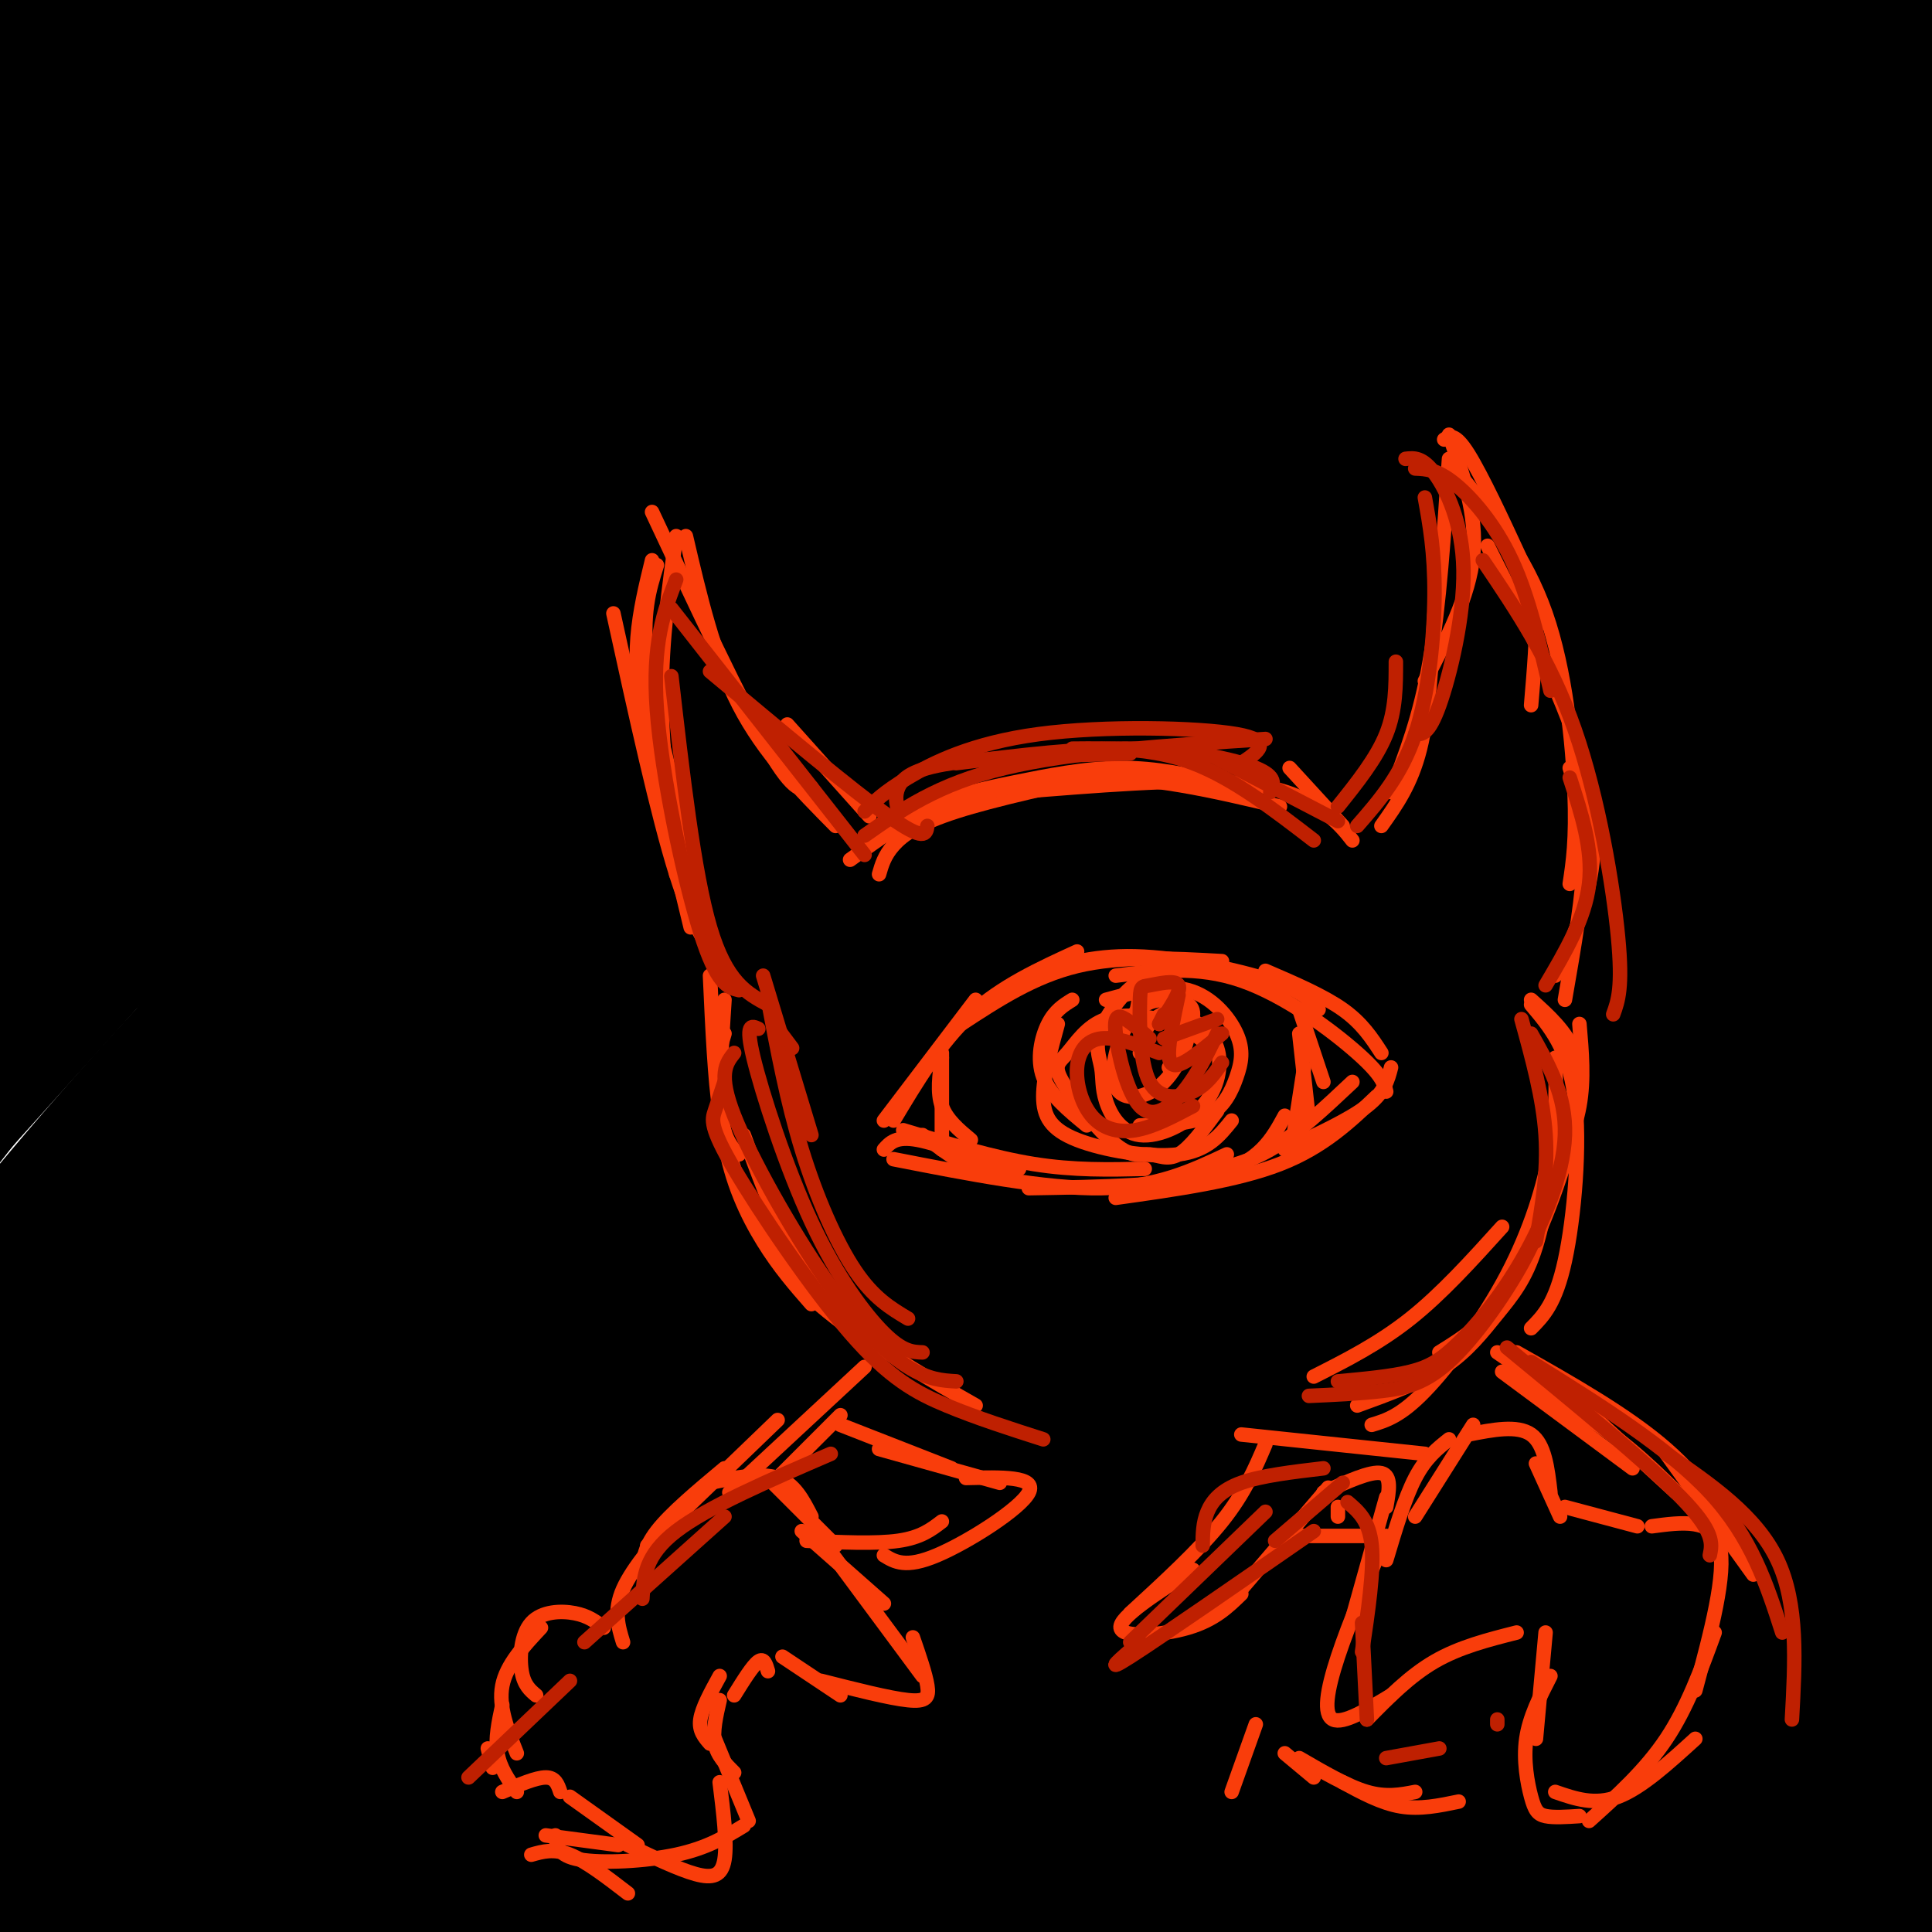 <svg viewBox='0 0 400 400' version='1.1' xmlns='http://www.w3.org/2000/svg' xmlns:xlink='http://www.w3.org/1999/xlink'><g fill='none' stroke='rgb(0,0,0)' stroke-width='28' stroke-linecap='round' stroke-linejoin='round'><path d='M23,39c5.724,-7.551 11.449,-15.102 19,-23c7.551,-7.898 16.929,-16.144 3,-9c-13.929,7.144 -51.167,29.678 -68,40c-16.833,10.322 -13.263,8.433 4,-9c17.263,-17.433 48.218,-50.409 47,-51c-1.218,-0.591 -34.609,31.205 -68,63'/><path d='M-40,50c-11.223,10.647 -5.282,5.765 -3,2c2.282,-3.765 0.904,-6.412 6,-14c5.096,-7.588 16.668,-20.115 27,-31c10.332,-10.885 19.426,-20.127 30,-29c10.574,-8.873 22.627,-17.376 25,-16c2.373,1.376 -4.934,12.632 -18,30c-13.066,17.368 -31.891,40.847 -51,65c-19.109,24.153 -38.504,48.979 -22,37c16.504,-11.979 68.905,-60.764 113,-96c44.095,-35.236 79.884,-56.925 76,-49c-3.884,7.925 -47.442,45.462 -91,83'/><path d='M52,32c-24.273,23.333 -39.454,40.165 -64,73c-24.546,32.835 -58.456,81.673 -55,81c3.456,-0.673 44.278,-50.858 75,-84c30.722,-33.142 51.344,-49.242 81,-73c29.656,-23.758 68.345,-55.173 109,-84c40.655,-28.827 83.275,-55.065 65,-39c-18.275,16.065 -97.445,74.433 -140,107c-42.555,32.567 -48.494,39.331 -71,64c-22.506,24.669 -61.579,67.241 -80,88c-18.421,20.759 -16.190,19.704 -28,37c-11.810,17.296 -37.660,52.942 -26,43c11.660,-9.942 60.830,-65.471 110,-121'/><path d='M28,124c25.686,-28.329 34.901,-38.652 51,-54c16.099,-15.348 39.082,-35.720 60,-53c20.918,-17.280 39.771,-31.467 61,-47c21.229,-15.533 44.833,-32.410 81,-52c36.167,-19.590 84.898,-41.892 72,-30c-12.898,11.892 -87.424,57.980 -145,100c-57.576,42.020 -98.202,79.973 -124,104c-25.798,24.027 -36.769,34.127 -59,60c-22.231,25.873 -55.721,67.519 -72,89c-16.279,21.481 -15.348,22.796 -32,47c-16.652,24.204 -50.888,71.296 -21,41c29.888,-30.296 123.900,-137.981 182,-199c58.100,-61.019 80.286,-75.371 105,-93c24.714,-17.629 51.954,-38.536 76,-56c24.046,-17.464 44.899,-31.485 72,-47c27.101,-15.515 60.450,-32.523 86,-44c25.550,-11.477 43.300,-17.422 49,-19c5.700,-1.578 -0.650,1.211 -7,4'/><path d='M463,-125c-1.142,-0.314 -0.496,-3.100 -32,14c-31.504,17.100 -95.158,54.086 -134,78c-38.842,23.914 -52.872,34.755 -71,48c-18.128,13.245 -40.355,28.893 -74,57c-33.645,28.107 -78.710,68.673 -109,99c-30.290,30.327 -45.805,50.414 -61,70c-15.195,19.586 -30.070,38.669 -46,65c-15.930,26.331 -32.916,59.909 -44,79c-11.084,19.091 -16.265,23.695 21,-19c37.265,-42.695 116.975,-132.688 160,-180c43.025,-47.312 49.364,-51.943 68,-68c18.636,-16.057 49.568,-43.540 75,-65c25.432,-21.460 45.363,-36.899 78,-58c32.637,-21.101 77.980,-47.866 103,-62c25.020,-14.134 29.719,-15.638 51,-24c21.281,-8.362 59.146,-23.580 41,-13c-18.146,10.580 -92.303,46.960 -144,76c-51.697,29.040 -80.933,50.740 -108,71c-27.067,20.260 -51.967,39.080 -77,60c-25.033,20.920 -50.201,43.940 -74,67c-23.799,23.060 -46.228,46.160 -66,69c-19.772,22.840 -36.886,45.420 -54,68'/><path d='M-34,307c-15.230,19.586 -26.304,34.550 -39,57c-12.696,22.450 -27.012,52.384 -34,67c-6.988,14.616 -6.648,13.914 27,-27c33.648,-40.914 100.603,-122.039 154,-181c53.397,-58.961 93.237,-95.758 132,-129c38.763,-33.242 76.448,-62.930 105,-84c28.552,-21.070 47.971,-33.523 62,-42c14.029,-8.477 22.668,-12.976 48,-26c25.332,-13.024 67.355,-34.571 42,-15c-25.355,19.571 -118.090,80.260 -167,114c-48.910,33.740 -53.995,40.532 -69,54c-15.005,13.468 -39.930,33.612 -70,63c-30.070,29.388 -65.287,68.021 -94,103c-28.713,34.979 -50.923,66.304 -67,95c-16.077,28.696 -26.021,54.764 -32,69c-5.979,14.236 -7.994,16.639 22,-19c29.994,-35.639 91.997,-109.319 154,-183'/><path d='M140,223c32.830,-38.507 37.906,-43.275 64,-67c26.094,-23.725 73.206,-66.406 105,-93c31.794,-26.594 48.270,-37.100 65,-48c16.730,-10.900 33.715,-22.194 52,-32c18.285,-9.806 37.870,-18.124 43,-18c5.130,0.124 -4.195,8.691 -51,43c-46.805,34.309 -131.090,94.361 -186,138c-54.910,43.639 -80.445,70.864 -102,95c-21.555,24.136 -39.131,45.181 -55,66c-15.869,20.819 -30.033,41.410 -42,60c-11.967,18.590 -21.739,35.179 -27,49c-5.261,13.821 -6.012,24.875 -12,37c-5.988,12.125 -17.215,25.320 18,-17c35.215,-42.320 116.870,-140.157 161,-191c44.130,-50.843 50.734,-54.694 68,-70c17.266,-15.306 45.193,-42.068 71,-64c25.807,-21.932 49.495,-39.033 67,-51c17.505,-11.967 28.828,-18.799 55,-34c26.172,-15.201 67.192,-38.772 42,-17c-25.192,21.772 -116.596,88.886 -208,156'/><path d='M268,165c-44.401,34.979 -51.402,44.425 -68,62c-16.598,17.575 -42.792,43.279 -63,66c-20.208,22.721 -34.432,42.458 -48,64c-13.568,21.542 -26.482,44.890 -40,66c-13.518,21.110 -27.639,39.981 -5,14c22.639,-25.981 82.039,-96.815 117,-137c34.961,-40.185 45.485,-49.721 64,-67c18.515,-17.279 45.023,-42.300 71,-65c25.977,-22.700 51.425,-43.080 70,-58c18.575,-14.920 30.278,-24.379 60,-41c29.722,-16.621 77.465,-40.402 52,-22c-25.465,18.402 -124.138,78.989 -176,114c-51.862,35.011 -56.915,44.448 -73,62c-16.085,17.552 -43.204,43.220 -65,67c-21.796,23.780 -38.271,45.673 -51,64c-12.729,18.327 -21.712,33.090 -31,50c-9.288,16.910 -18.883,35.968 -3,20c15.883,-15.968 57.242,-66.961 96,-110c38.758,-43.039 74.913,-78.124 106,-106c31.087,-27.876 57.106,-48.544 82,-67c24.894,-18.456 48.664,-34.700 73,-47c24.336,-12.300 49.239,-20.657 55,-20c5.761,0.657 -7.619,10.329 -21,20'/><path d='M470,94c-34.249,25.236 -109.370,78.326 -150,107c-40.630,28.674 -46.769,32.931 -72,57c-25.231,24.069 -69.554,67.949 -95,95c-25.446,27.051 -32.017,37.274 -43,54c-10.983,16.726 -26.380,39.954 -20,34c6.380,-5.954 34.537,-41.090 65,-75c30.463,-33.910 63.233,-66.593 91,-93c27.767,-26.407 50.532,-46.539 73,-65c22.468,-18.461 44.641,-35.251 71,-50c26.359,-14.749 56.906,-27.457 76,-36c19.094,-8.543 26.735,-12.921 -9,11c-35.735,23.921 -114.844,76.140 -166,115c-51.156,38.860 -74.357,64.361 -92,83c-17.643,18.639 -29.728,30.414 -46,51c-16.272,20.586 -36.729,49.981 -29,43c7.729,-6.981 43.646,-50.339 69,-79c25.354,-28.661 40.146,-42.624 60,-61c19.854,-18.376 44.770,-41.164 68,-61c23.230,-19.836 44.773,-36.719 70,-53c25.227,-16.281 54.138,-31.960 71,-41c16.862,-9.040 21.675,-11.440 10,0c-11.675,11.440 -39.837,36.720 -68,62'/><path d='M404,192c-38.966,33.085 -102.381,84.797 -152,133c-49.619,48.203 -85.441,92.898 -84,90c1.441,-2.898 40.144,-53.389 67,-85c26.856,-31.611 41.865,-44.341 59,-60c17.135,-15.659 36.397,-34.247 66,-55c29.603,-20.753 69.547,-43.673 89,-53c19.453,-9.327 18.415,-5.063 27,-9c8.585,-3.937 26.791,-16.077 -2,7c-28.791,23.077 -104.580,81.369 -163,134c-58.420,52.631 -99.470,99.602 -112,112c-12.530,12.398 3.459,-9.775 28,-37c24.541,-27.225 57.635,-59.500 88,-85c30.365,-25.500 58.001,-44.224 76,-55c17.999,-10.776 26.360,-13.604 32,-14c5.640,-0.396 8.559,1.640 7,8c-1.559,6.360 -7.597,17.044 -15,28c-7.403,10.956 -16.170,22.184 -35,43c-18.830,20.816 -47.724,51.220 -67,71c-19.276,19.780 -28.936,28.937 -42,38c-13.064,9.063 -29.532,18.031 -46,27'/><path d='M225,430c-8.657,4.238 -7.301,1.334 -1,-11c6.301,-12.334 17.547,-34.098 29,-51c11.453,-16.902 23.115,-28.942 39,-44c15.885,-15.058 35.994,-33.132 50,-45c14.006,-11.868 21.908,-17.528 51,-37c29.092,-19.472 79.374,-52.755 56,-26c-23.374,26.755 -120.403,113.550 -174,163c-53.597,49.450 -63.762,61.556 -16,18c47.762,-43.556 153.451,-142.773 178,-168c24.549,-25.227 -32.041,23.536 -61,49c-28.959,25.464 -30.288,27.630 -41,40c-10.712,12.370 -30.807,34.946 -51,60c-20.193,25.054 -40.484,52.587 -27,41c13.484,-11.587 60.742,-62.293 108,-113'/><path d='M365,306c38.083,-37.270 79.289,-73.944 81,-76c1.711,-2.056 -36.074,30.504 -86,83c-49.926,52.496 -111.994,124.926 -85,104c26.994,-20.926 143.048,-135.207 169,-163c25.952,-27.793 -38.199,30.901 -68,59c-29.801,28.099 -25.253,25.603 -31,36c-5.747,10.397 -21.789,33.688 -33,51c-11.211,17.312 -17.593,28.644 -10,24c7.593,-4.644 29.159,-25.265 51,-49c21.841,-23.735 43.957,-50.582 64,-71c20.043,-20.418 38.012,-34.405 41,-36c2.988,-1.595 -9.006,9.203 -21,20'/><path d='M437,288c-13.015,12.617 -35.054,34.159 -62,64c-26.946,29.841 -58.799,67.983 -49,58c9.799,-9.983 61.250,-68.089 100,-110c38.750,-41.911 64.799,-67.626 35,-29c-29.799,38.626 -115.446,141.591 -115,146c0.446,4.409 86.985,-89.740 106,-109c19.015,-19.260 -29.492,36.370 -78,92'/><path d='M374,400c-1.546,3.764 33.590,-32.826 50,-49c16.410,-16.174 14.095,-11.933 16,-11c1.905,0.933 8.029,-1.443 11,-1c2.971,0.443 2.789,3.706 0,11c-2.789,7.294 -8.186,18.620 -15,27c-6.814,8.380 -15.047,13.813 -19,15c-3.953,1.187 -3.626,-1.872 -3,-5c0.626,-3.128 1.551,-6.326 6,-14c4.449,-7.674 12.423,-19.823 16,-24c3.577,-4.177 2.758,-0.380 0,6c-2.758,6.380 -7.456,15.343 -15,24c-7.544,8.657 -17.936,17.008 -22,20c-4.064,2.992 -1.801,0.627 -3,-1c-1.199,-1.627 -5.861,-2.515 4,-18c9.861,-15.485 34.246,-45.567 37,-49c2.754,-3.433 -16.123,19.784 -35,43'/><path d='M402,374c-9.383,9.971 -15.342,13.400 -18,13c-2.658,-0.400 -2.015,-4.628 0,-10c2.015,-5.372 5.401,-11.888 15,-23c9.599,-11.112 25.409,-26.819 31,-31c5.591,-4.181 0.963,3.166 -7,13c-7.963,9.834 -19.260,22.155 -35,35c-15.740,12.845 -35.922,26.213 -40,25c-4.078,-1.213 7.950,-17.009 19,-30c11.050,-12.991 21.123,-23.178 29,-31c7.877,-7.822 13.558,-13.279 21,-18c7.442,-4.721 16.646,-8.706 22,-12c5.354,-3.294 6.857,-5.896 5,1c-1.857,6.896 -7.075,23.292 -10,32c-2.925,8.708 -3.557,9.729 -13,20c-9.443,10.271 -27.698,29.792 -32,35c-4.302,5.208 5.349,-3.896 15,-13'/><path d='M404,380c13.734,-10.722 40.568,-31.027 51,-37c10.432,-5.973 4.462,2.387 -9,16c-13.462,13.613 -34.416,32.478 -38,32c-3.584,-0.478 10.202,-20.299 15,-29c4.798,-8.701 0.606,-6.281 -3,-7c-3.606,-0.719 -6.628,-4.576 -11,-7c-4.372,-2.424 -10.096,-3.414 -16,-4c-5.904,-0.586 -11.988,-0.768 -19,-1c-7.012,-0.232 -14.951,-0.512 -31,6c-16.049,6.512 -40.209,19.818 -48,22c-7.791,2.182 0.787,-6.759 15,-22c14.213,-15.241 34.061,-36.783 41,-45c6.939,-8.217 0.970,-3.108 -5,2'/><path d='M346,306c-14.498,11.634 -48.245,39.719 -59,47c-10.755,7.281 1.480,-6.242 23,-31c21.520,-24.758 52.326,-60.751 37,-39c-15.326,21.751 -76.783,101.247 -85,113c-8.217,11.753 36.807,-44.238 61,-76c24.193,-31.762 27.557,-39.297 32,-48c4.443,-8.703 9.965,-18.574 8,-22c-1.965,-3.426 -11.419,-0.407 -43,19c-31.581,19.407 -85.291,55.204 -139,91'/><path d='M181,360c-27.044,16.733 -25.156,13.067 -25,8c0.156,-5.067 -1.422,-11.533 -3,-18'/><path d='M193,198c-4.766,1.827 -9.533,3.654 2,-10c11.533,-13.654 39.364,-42.790 55,-61c15.636,-18.210 19.076,-25.495 21,-33c1.924,-7.505 2.333,-15.229 10,-26c7.667,-10.771 22.591,-24.588 30,-33c7.409,-8.412 7.302,-11.419 5,-13c-2.302,-1.581 -6.801,-1.738 -17,7c-10.199,8.738 -26.100,26.369 -42,44'/><path d='M257,73c-15.435,18.848 -33.024,43.970 -56,70c-22.976,26.030 -51.340,52.970 -79,87c-27.660,34.030 -54.617,75.152 -74,110c-19.383,34.848 -31.191,63.424 -43,92'/><path d='M43,383c2.214,-7.536 4.429,-15.071 25,-44c20.571,-28.929 59.500,-79.250 81,-107c21.500,-27.750 25.571,-32.929 39,-47c13.429,-14.071 36.214,-37.036 59,-60'/><path d='M92,256c0.000,0.000 -77.000,99.000 -77,99'/><path d='M161,224c11.250,-7.167 22.500,-14.333 30,-21c7.500,-6.667 11.250,-12.833 15,-19'/><path d='M120,113c3.244,-6.467 6.489,-12.933 -10,8c-16.489,20.933 -52.711,69.267 -71,97c-18.289,27.733 -18.644,34.867 -19,42'/></g>
<g fill='none' stroke='rgb(249,61,11)' stroke-width='3' stroke-linecap='round' stroke-linejoin='round'><path d='M173,171c-7.417,-7.500 -14.833,-15.000 -20,-25c-5.167,-10.000 -8.083,-22.500 -11,-35'/><path d='M140,111c-1.500,10.667 -3.000,21.333 -3,33c0.000,11.667 1.500,24.333 3,37'/><path d='M150,200c-3.083,-3.417 -6.167,-6.833 -10,-19c-3.833,-12.167 -8.417,-33.083 -13,-54'/><path d='M143,192c-3.511,-14.489 -7.022,-28.978 -9,-39c-1.978,-10.022 -2.422,-15.578 -2,-21c0.422,-5.422 1.711,-10.711 3,-16'/><path d='M143,177c-3.917,-15.000 -7.833,-30.000 -9,-40c-1.167,-10.000 0.417,-15.000 2,-20'/><path d='M135,106c9.250,19.750 18.500,39.500 24,49c5.500,9.500 7.250,8.750 9,8'/><path d='M163,150c0.000,0.000 17.000,19.000 17,19'/><path d='M182,181c0.556,-1.933 1.111,-3.867 3,-6c1.889,-2.133 5.111,-4.467 13,-7c7.889,-2.533 20.444,-5.267 33,-8'/><path d='M176,178c5.792,-4.190 11.583,-8.381 17,-11c5.417,-2.619 10.458,-3.667 17,-5c6.542,-1.333 14.583,-2.952 22,-3c7.417,-0.048 14.208,1.476 21,3'/><path d='M183,170c13.667,-4.250 27.333,-8.500 41,-9c13.667,-0.500 27.333,2.750 41,6'/><path d='M210,164c17.022,-1.378 34.044,-2.756 45,-2c10.956,0.756 15.844,3.644 19,6c3.156,2.356 4.578,4.178 6,6'/><path d='M267,159c0.000,0.000 11.000,12.000 11,12'/><path d='M286,171c3.083,-4.333 6.167,-8.667 8,-16c1.833,-7.333 2.417,-17.667 3,-28'/><path d='M288,164c3.000,-7.750 6.000,-15.500 8,-27c2.000,-11.500 3.000,-26.750 4,-42'/><path d='M295,141c4.583,-8.750 9.167,-17.500 10,-26c0.833,-8.500 -2.083,-16.750 -5,-25'/><path d='M299,91c1.107,-0.720 2.214,-1.440 5,3c2.786,4.440 7.250,14.042 10,20c2.750,5.958 3.786,8.274 4,13c0.214,4.726 -0.393,11.863 -1,19'/><path d='M302,98c6.911,8.556 13.822,17.111 18,29c4.178,11.889 5.622,27.111 6,37c0.378,9.889 -0.311,14.444 -1,19'/><path d='M308,113c8.311,16.644 16.622,33.289 20,46c3.378,12.711 1.822,21.489 0,28c-1.822,6.511 -3.911,10.756 -6,15'/><path d='M325,159c1.583,5.000 3.167,10.000 3,18c-0.167,8.000 -2.083,19.000 -4,30'/><path d='M183,232c0.000,0.000 19.000,-25.000 19,-25'/><path d='M185,232c4.833,-8.083 9.667,-16.167 16,-22c6.333,-5.833 14.167,-9.417 22,-13'/><path d='M199,212c7.500,-4.917 15.000,-9.833 24,-12c9.000,-2.167 19.500,-1.583 30,-1'/><path d='M213,202c6.400,-2.111 12.800,-4.222 22,-4c9.200,0.222 21.200,2.778 28,5c6.800,2.222 8.400,4.111 10,6'/><path d='M231,202c8.444,-1.067 16.889,-2.133 26,1c9.111,3.133 18.889,10.467 24,15c5.111,4.533 5.556,6.267 6,8'/><path d='M262,201c6.000,2.583 12.000,5.167 16,8c4.000,2.833 6.000,5.917 8,9'/><path d='M183,238c1.250,-1.417 2.500,-2.833 7,-2c4.500,0.833 12.250,3.917 20,7'/><path d='M187,234c9.333,2.833 18.667,5.667 27,7c8.333,1.333 15.667,1.167 23,1'/><path d='M213,246c15.083,-0.250 30.167,-0.500 39,-3c8.833,-2.500 11.417,-7.250 14,-12'/><path d='M247,243c5.250,-0.917 10.500,-1.833 16,-5c5.500,-3.167 11.250,-8.583 17,-14'/><path d='M266,238c6.667,-3.083 13.333,-6.167 17,-9c3.667,-2.833 4.333,-5.417 5,-8'/><path d='M285,227c-5.500,5.250 -11.000,10.500 -20,14c-9.000,3.500 -21.500,5.250 -34,7'/><path d='M254,239c-7.250,3.417 -14.500,6.833 -26,7c-11.500,0.167 -27.250,-2.917 -43,-6'/><path d='M211,242c-2.833,0.583 -5.667,1.167 -9,0c-3.333,-1.167 -7.167,-4.083 -11,-7'/><path d='M195,218c0.000,0.000 0.000,20.000 0,20'/><path d='M195,219c-0.500,3.583 -1.000,7.167 0,10c1.000,2.833 3.500,4.917 6,7'/><path d='M269,209c0.000,0.000 5.000,15.000 5,15'/><path d='M269,214c0.000,0.000 2.000,18.000 2,18'/><path d='M270,221c0.000,0.000 -2.000,13.000 -2,13'/><path d='M222,207c-1.800,1.111 -3.600,2.222 -5,5c-1.400,2.778 -2.400,7.222 -1,11c1.400,3.778 5.200,6.889 9,10'/><path d='M219,212c-1.500,5.452 -3.000,10.905 -3,15c0.000,4.095 1.500,6.833 7,9c5.500,2.167 15.000,3.762 21,3c6.000,-0.762 8.500,-3.881 11,-7'/><path d='M236,233c5.290,-0.137 10.581,-0.274 14,-2c3.419,-1.726 4.968,-5.040 6,-8c1.032,-2.960 1.547,-5.566 0,-9c-1.547,-3.434 -5.156,-7.695 -10,-9c-4.844,-1.305 -10.922,0.348 -17,2'/><path d='M252,218c-2.432,-2.232 -4.865,-4.463 -9,-6c-4.135,-1.537 -9.973,-2.379 -14,-1c-4.027,1.379 -6.243,4.979 -8,7c-1.757,2.021 -3.054,2.464 -1,6c2.054,3.536 7.458,10.164 11,13c3.542,2.836 5.223,1.879 7,2c1.777,0.121 3.651,1.320 6,0c2.349,-1.320 5.175,-5.160 8,-9'/><path d='M235,211c0.793,-3.775 1.586,-7.550 0,-7c-1.586,0.550 -5.551,5.424 -7,9c-1.449,3.576 -0.383,5.855 0,8c0.383,2.145 0.083,4.158 1,7c0.917,2.842 3.050,6.514 7,7c3.950,0.486 9.717,-2.215 13,-6c3.283,-3.785 4.081,-8.653 3,-12c-1.081,-3.347 -4.040,-5.174 -7,-7'/><path d='M242,221c2.479,-4.297 4.958,-8.593 5,-11c0.042,-2.407 -2.353,-2.923 -5,-3c-2.647,-0.077 -5.546,0.287 -8,4c-2.454,3.713 -4.464,10.777 -3,14c1.464,3.223 6.403,2.606 10,-1c3.597,-3.606 5.853,-10.202 5,-13c-0.853,-2.798 -4.815,-1.800 -7,0c-2.185,1.800 -2.592,4.400 -3,7'/><path d='M147,202c0.500,10.917 1.000,21.833 2,28c1.000,6.167 2.500,7.583 4,9'/><path d='M150,207c-0.667,10.200 -1.333,20.400 0,29c1.333,8.600 4.667,15.600 8,21c3.333,5.400 6.667,9.200 10,13'/><path d='M150,214c-1.067,3.556 -2.133,7.111 -1,15c1.133,7.889 4.467,20.111 10,29c5.533,8.889 13.267,14.444 21,20'/><path d='M154,235c2.800,7.644 5.600,15.289 9,22c3.400,6.711 7.400,12.489 14,18c6.600,5.511 15.800,10.756 25,16'/><path d='M327,212c0.500,5.750 1.000,11.500 0,17c-1.000,5.500 -3.500,10.750 -6,16'/><path d='M317,208c3.867,4.556 7.733,9.111 9,19c1.267,9.889 -0.067,25.111 -2,34c-1.933,8.889 -4.467,11.444 -7,14'/><path d='M317,207c3.649,3.280 7.298,6.560 9,11c1.702,4.440 1.458,10.042 -1,19c-2.458,8.958 -7.131,21.274 -12,29c-4.869,7.726 -9.935,10.863 -15,14'/><path d='M322,219c0.155,5.762 0.310,11.524 -1,19c-1.310,7.476 -4.083,16.667 -9,26c-4.917,9.333 -11.976,18.810 -17,24c-5.024,5.190 -8.012,6.095 -11,7'/><path d='M323,230c-1.429,10.530 -2.857,21.060 -5,28c-2.143,6.940 -5.000,10.292 -8,14c-3.000,3.708 -6.143,7.774 -11,11c-4.857,3.226 -11.429,5.613 -18,8'/><path d='M311,254c-6.250,6.917 -12.500,13.833 -19,19c-6.500,5.167 -13.250,8.583 -20,12'/><path d='M129,340c-1.000,-3.250 -2.000,-6.500 0,-11c2.000,-4.500 7.000,-10.250 12,-16'/><path d='M133,326c0.083,-2.667 0.167,-5.333 3,-9c2.833,-3.667 8.417,-8.333 14,-13'/><path d='M147,307c5.250,-1.083 10.500,-2.167 14,-1c3.500,1.167 5.250,4.583 7,8'/><path d='M160,307c0.000,0.000 13.000,13.000 13,13'/><path d='M125,337c-1.595,-1.226 -3.190,-2.452 -6,-3c-2.810,-0.548 -6.833,-0.417 -9,2c-2.167,2.417 -2.476,7.119 -2,10c0.476,2.881 1.738,3.940 3,5'/><path d='M112,337c-3.583,3.833 -7.167,7.667 -8,12c-0.833,4.333 1.083,9.167 3,14'/><path d='M104,353c-0.750,3.500 -1.500,7.000 -1,10c0.500,3.000 2.250,5.500 4,8'/><path d='M166,317c0.000,0.000 17.000,15.000 17,15'/><path d='M171,320c0.000,0.000 20.000,27.000 20,27'/><path d='M189,339c1.311,3.800 2.622,7.600 3,10c0.378,2.400 -0.178,3.400 -4,3c-3.822,-0.400 -10.911,-2.200 -18,-4'/><path d='M174,351c0.000,0.000 -12.000,-8.000 -12,-8'/><path d='M159,346c-0.417,-1.417 -0.833,-2.833 -2,-2c-1.167,0.833 -3.083,3.917 -5,7'/><path d='M149,347c-1.833,3.333 -3.667,6.667 -4,9c-0.333,2.333 0.833,3.667 2,5'/><path d='M149,352c-0.750,3.250 -1.500,6.500 -1,9c0.500,2.500 2.250,4.250 4,6'/><path d='M148,360c0.000,0.000 7.000,17.000 7,17'/><path d='M149,369c0.778,6.289 1.556,12.578 1,16c-0.556,3.422 -2.444,3.978 -6,3c-3.556,-0.978 -8.778,-3.489 -14,-6'/><path d='M132,382c0.000,0.000 -14.000,-10.000 -14,-10'/><path d='M116,371c-0.500,-1.500 -1.000,-3.000 -3,-3c-2.000,0.000 -5.500,1.500 -9,3'/><path d='M102,366c0.000,0.000 -1.000,-4.000 -1,-4'/><path d='M160,307c0.000,0.000 14.000,-14.000 14,-14'/><path d='M174,295c0.000,0.000 23.000,9.000 23,9'/><path d='M182,300c0.000,0.000 25.000,7.000 25,7'/><path d='M200,306c7.356,-0.178 14.711,-0.356 13,3c-1.711,3.356 -12.489,10.244 -19,13c-6.511,2.756 -8.756,1.378 -11,0'/><path d='M195,315c-2.167,1.667 -4.333,3.333 -9,4c-4.667,0.667 -11.833,0.333 -19,0'/><path d='M287,323c1.917,-6.417 3.833,-12.833 6,-17c2.167,-4.167 4.583,-6.083 7,-8'/><path d='M293,314c0.000,0.000 12.000,-19.000 12,-19'/><path d='M304,297c5.083,-1.000 10.167,-2.000 13,0c2.833,2.000 3.417,7.000 4,12'/><path d='M318,303c0.000,0.000 5.000,11.000 5,11'/><path d='M324,312c0.000,0.000 15.000,4.000 15,4'/><path d='M342,316c6.250,-0.833 12.500,-1.667 14,4c1.500,5.667 -1.750,17.833 -5,30'/><path d='M355,338c-2.833,7.750 -5.667,15.500 -10,22c-4.333,6.500 -10.167,11.750 -16,17'/><path d='M327,376c-2.679,0.173 -5.357,0.345 -7,0c-1.643,-0.345 -2.250,-1.208 -3,-4c-0.750,-2.792 -1.643,-7.512 -1,-12c0.643,-4.488 2.821,-8.744 5,-13'/><path d='M318,360c0.000,0.000 2.000,-22.000 2,-22'/><path d='M314,338c-5.917,1.500 -11.833,3.000 -17,6c-5.167,3.000 -9.583,7.500 -14,12'/><path d='M288,351c-4.956,3.000 -9.911,6.000 -12,5c-2.089,-1.000 -1.311,-6.000 1,-13c2.311,-7.000 6.156,-16.000 10,-25'/><path d='M280,335c0.000,0.000 7.000,-25.000 7,-25'/><path d='M295,301c0.000,0.000 -38.000,-4.000 -38,-4'/><path d='M262,299c-2.167,5.083 -4.333,10.167 -9,16c-4.667,5.833 -11.833,12.417 -19,19'/><path d='M247,325c-7.644,4.911 -15.289,9.822 -15,12c0.289,2.178 8.511,1.622 14,0c5.489,-1.622 8.244,-4.311 11,-7'/><path d='M257,329c0.000,0.000 18.000,-21.000 18,-21'/><path d='M274,309c4.917,-2.250 9.833,-4.500 12,-4c2.167,0.500 1.583,3.750 1,7'/><path d='M277,312c0.000,0.000 0.000,2.000 0,2'/><path d='M269,318c0.000,0.000 14.000,0.000 14,0'/><path d='M179,283c0.000,0.000 -28.000,26.000 -28,26'/><path d='M161,294c0.000,0.000 -27.000,26.000 -27,26'/><path d='M310,280c0.000,0.000 19.000,13.000 19,13'/><path d='M311,284c0.000,0.000 27.000,20.000 27,20'/><path d='M322,286c0.000,0.000 25.000,23.000 25,23'/><path d='M315,286c6.750,3.500 13.500,7.000 20,12c6.500,5.000 12.750,11.500 19,18'/><path d='M314,280c11.500,6.500 23.000,13.000 31,20c8.000,7.000 12.500,14.500 17,22'/><path d='M345,301c0.000,0.000 18.000,25.000 18,25'/><path d='M110,384c2.333,-0.667 4.667,-1.333 8,0c3.333,1.333 7.667,4.667 12,8'/><path d='M113,380c0.000,0.000 15.000,2.000 15,2'/><path d='M115,380c0.200,2.089 0.400,4.178 5,5c4.600,0.822 13.600,0.378 20,-1c6.400,-1.378 10.200,-3.689 14,-6'/><path d='M351,360c-5.583,5.083 -11.167,10.167 -16,12c-4.833,1.833 -8.917,0.417 -13,-1'/><path d='M255,371c0.000,0.000 5.000,-14.000 5,-14'/><path d='M266,363c0.000,0.000 6.000,5.000 6,5'/><path d='M269,364c5.000,2.917 10.000,5.833 14,7c4.000,1.167 7.000,0.583 10,0'/><path d='M278,369c4.000,2.167 8.000,4.333 12,5c4.000,0.667 8.000,-0.167 12,-1'/></g>
<g fill='none' stroke='rgb(191,32,1)' stroke-width='3' stroke-linecap='round' stroke-linejoin='round'><path d='M240,218c-4.467,-1.676 -8.935,-3.352 -12,-3c-3.065,0.352 -4.729,2.734 -5,6c-0.271,3.266 0.850,7.418 3,10c2.150,2.582 5.329,3.595 9,3c3.671,-0.595 7.836,-2.797 12,-5'/><path d='M238,215c-1.796,-1.571 -3.592,-3.142 -5,-4c-1.408,-0.858 -2.429,-1.003 -2,3c0.429,4.003 2.308,12.155 5,15c2.692,2.845 6.198,0.384 9,-3c2.802,-3.384 4.901,-7.692 7,-12'/><path d='M240,212c2.310,-3.383 4.620,-6.766 4,-8c-0.620,-1.234 -4.169,-0.320 -6,0c-1.831,0.320 -1.944,0.044 -2,4c-0.056,3.956 -0.053,12.142 2,16c2.053,3.858 6.158,3.388 9,2c2.842,-1.388 4.421,-3.694 6,-6'/><path d='M241,215c0.000,0.000 11.000,-4.000 11,-4'/><path d='M244,206c-1.000,4.711 -2.000,9.422 -2,12c0.000,2.578 1.000,3.022 3,2c2.000,-1.022 5.000,-3.511 8,-6'/><path d='M241,210c0.000,0.000 -1.000,2.000 -1,2'/><path d='M186,168c-0.400,-1.600 -0.800,-3.200 0,-5c0.800,-1.800 2.800,-3.800 11,-5c8.200,-1.200 22.600,-1.600 37,-2'/><path d='M179,173c7.583,-5.333 15.167,-10.667 29,-14c13.833,-3.333 33.917,-4.667 54,-6'/><path d='M179,168c1.964,-1.976 3.929,-3.952 9,-7c5.071,-3.048 13.250,-7.167 27,-9c13.750,-1.833 33.071,-1.381 41,0c7.929,1.381 4.464,3.690 1,6'/><path d='M198,158c12.911,-1.600 25.822,-3.200 37,-3c11.178,0.200 20.622,2.200 25,4c4.378,1.800 3.689,3.400 3,5'/><path d='M222,155c8.333,-0.083 16.667,-0.167 25,3c8.333,3.167 16.667,9.583 25,16'/><path d='M252,157c0.000,0.000 25.000,13.000 25,13'/><path d='M277,167c4.000,-5.000 8.000,-10.000 10,-15c2.000,-5.000 2.000,-10.000 2,-15'/><path d='M281,171c4.578,-5.244 9.156,-10.489 12,-19c2.844,-8.511 3.956,-20.289 4,-29c0.044,-8.711 -0.978,-14.356 -2,-20'/><path d='M293,152c1.405,0.054 2.810,0.107 5,-6c2.190,-6.107 5.167,-18.375 5,-28c-0.167,-9.625 -3.476,-16.607 -6,-20c-2.524,-3.393 -4.262,-3.196 -6,-3'/><path d='M293,97c2.222,0.089 4.444,0.178 8,3c3.556,2.822 8.444,8.378 12,16c3.556,7.622 5.778,17.311 8,27'/><path d='M307,116c7.000,10.356 14.000,20.711 19,35c5.000,14.289 8.000,32.511 9,43c1.000,10.489 0.000,13.244 -1,16'/><path d='M325,161c2.417,7.417 4.833,14.833 4,22c-0.833,7.167 -4.917,14.083 -9,21'/><path d='M192,171c-0.250,1.667 -0.500,3.333 -8,-2c-7.500,-5.333 -22.250,-17.667 -37,-30'/><path d='M179,177c0.000,0.000 -40.000,-51.000 -40,-51'/><path d='M140,120c-2.511,6.556 -5.022,13.111 -4,27c1.022,13.889 5.578,35.111 9,46c3.422,10.889 5.711,11.444 8,12'/><path d='M139,140c2.333,20.333 4.667,40.667 8,52c3.333,11.333 7.667,13.667 12,16'/><path d='M161,213c0.000,0.000 3.000,4.000 3,4'/><path d='M158,202c0.000,0.000 10.000,33.000 10,33'/><path d='M159,207c1.978,10.533 3.956,21.067 7,31c3.044,9.933 7.156,19.267 11,25c3.844,5.733 7.422,7.867 11,10'/><path d='M157,213c-1.381,-0.649 -2.762,-1.298 -1,6c1.762,7.298 6.667,22.542 12,34c5.333,11.458 11.095,19.131 15,23c3.905,3.869 5.952,3.935 8,4'/><path d='M152,218c-1.702,2.167 -3.405,4.333 0,13c3.405,8.667 11.917,23.833 19,34c7.083,10.167 12.738,15.333 17,18c4.262,2.667 7.131,2.833 10,3'/><path d='M150,224c-0.699,2.099 -1.397,4.198 -2,6c-0.603,1.802 -1.110,3.308 4,12c5.110,8.692 15.837,24.571 24,34c8.163,9.429 13.761,12.408 20,15c6.239,2.592 13.120,4.796 20,7'/><path d='M315,211c2.250,8.167 4.500,16.333 5,24c0.500,7.667 -0.750,14.833 -2,22'/><path d='M317,214c3.640,6.402 7.279,12.804 7,21c-0.279,8.196 -4.477,18.187 -9,26c-4.523,7.813 -9.372,13.450 -13,17c-3.628,3.550 -6.037,5.014 -10,6c-3.963,0.986 -9.482,1.493 -15,2'/><path d='M320,243c0.185,3.940 0.369,7.881 -3,15c-3.369,7.119 -10.292,17.417 -16,23c-5.708,5.583 -10.202,6.452 -15,7c-4.798,0.548 -9.899,0.774 -15,1'/><path d='M312,279c14.500,11.917 29.000,23.833 36,31c7.000,7.167 6.500,9.583 6,12'/><path d='M317,282c14.167,8.833 28.333,17.667 37,27c8.667,9.333 11.833,19.167 15,29'/><path d='M345,301c9.333,6.417 18.667,12.833 23,22c4.333,9.167 3.667,21.083 3,33'/><path d='M274,304c-6.422,0.756 -12.844,1.511 -17,3c-4.156,1.489 -6.044,3.711 -7,6c-0.956,2.289 -0.978,4.644 -1,7'/><path d='M262,313c0.000,0.000 -28.000,27.000 -28,27'/><path d='M236,340c-4.000,3.417 -8.000,6.833 -2,3c6.000,-3.833 22.000,-14.917 38,-26'/><path d='M264,319c0.000,0.000 14.000,-12.000 14,-12'/><path d='M279,311c2.250,1.917 4.500,3.833 5,9c0.500,5.167 -0.750,13.583 -2,22'/><path d='M282,336c0.000,0.000 1.000,20.000 1,20'/><path d='M287,364c0.000,0.000 11.000,-2.000 11,-2'/><path d='M310,357c0.000,0.000 0.000,-1.000 0,-1'/><path d='M172,301c-12.750,5.500 -25.500,11.000 -32,16c-6.500,5.000 -6.750,9.500 -7,14'/><path d='M150,314c0.000,0.000 -29.000,26.000 -29,26'/><path d='M118,348c0.000,0.000 -21.000,20.000 -21,20'/></g>
</svg>